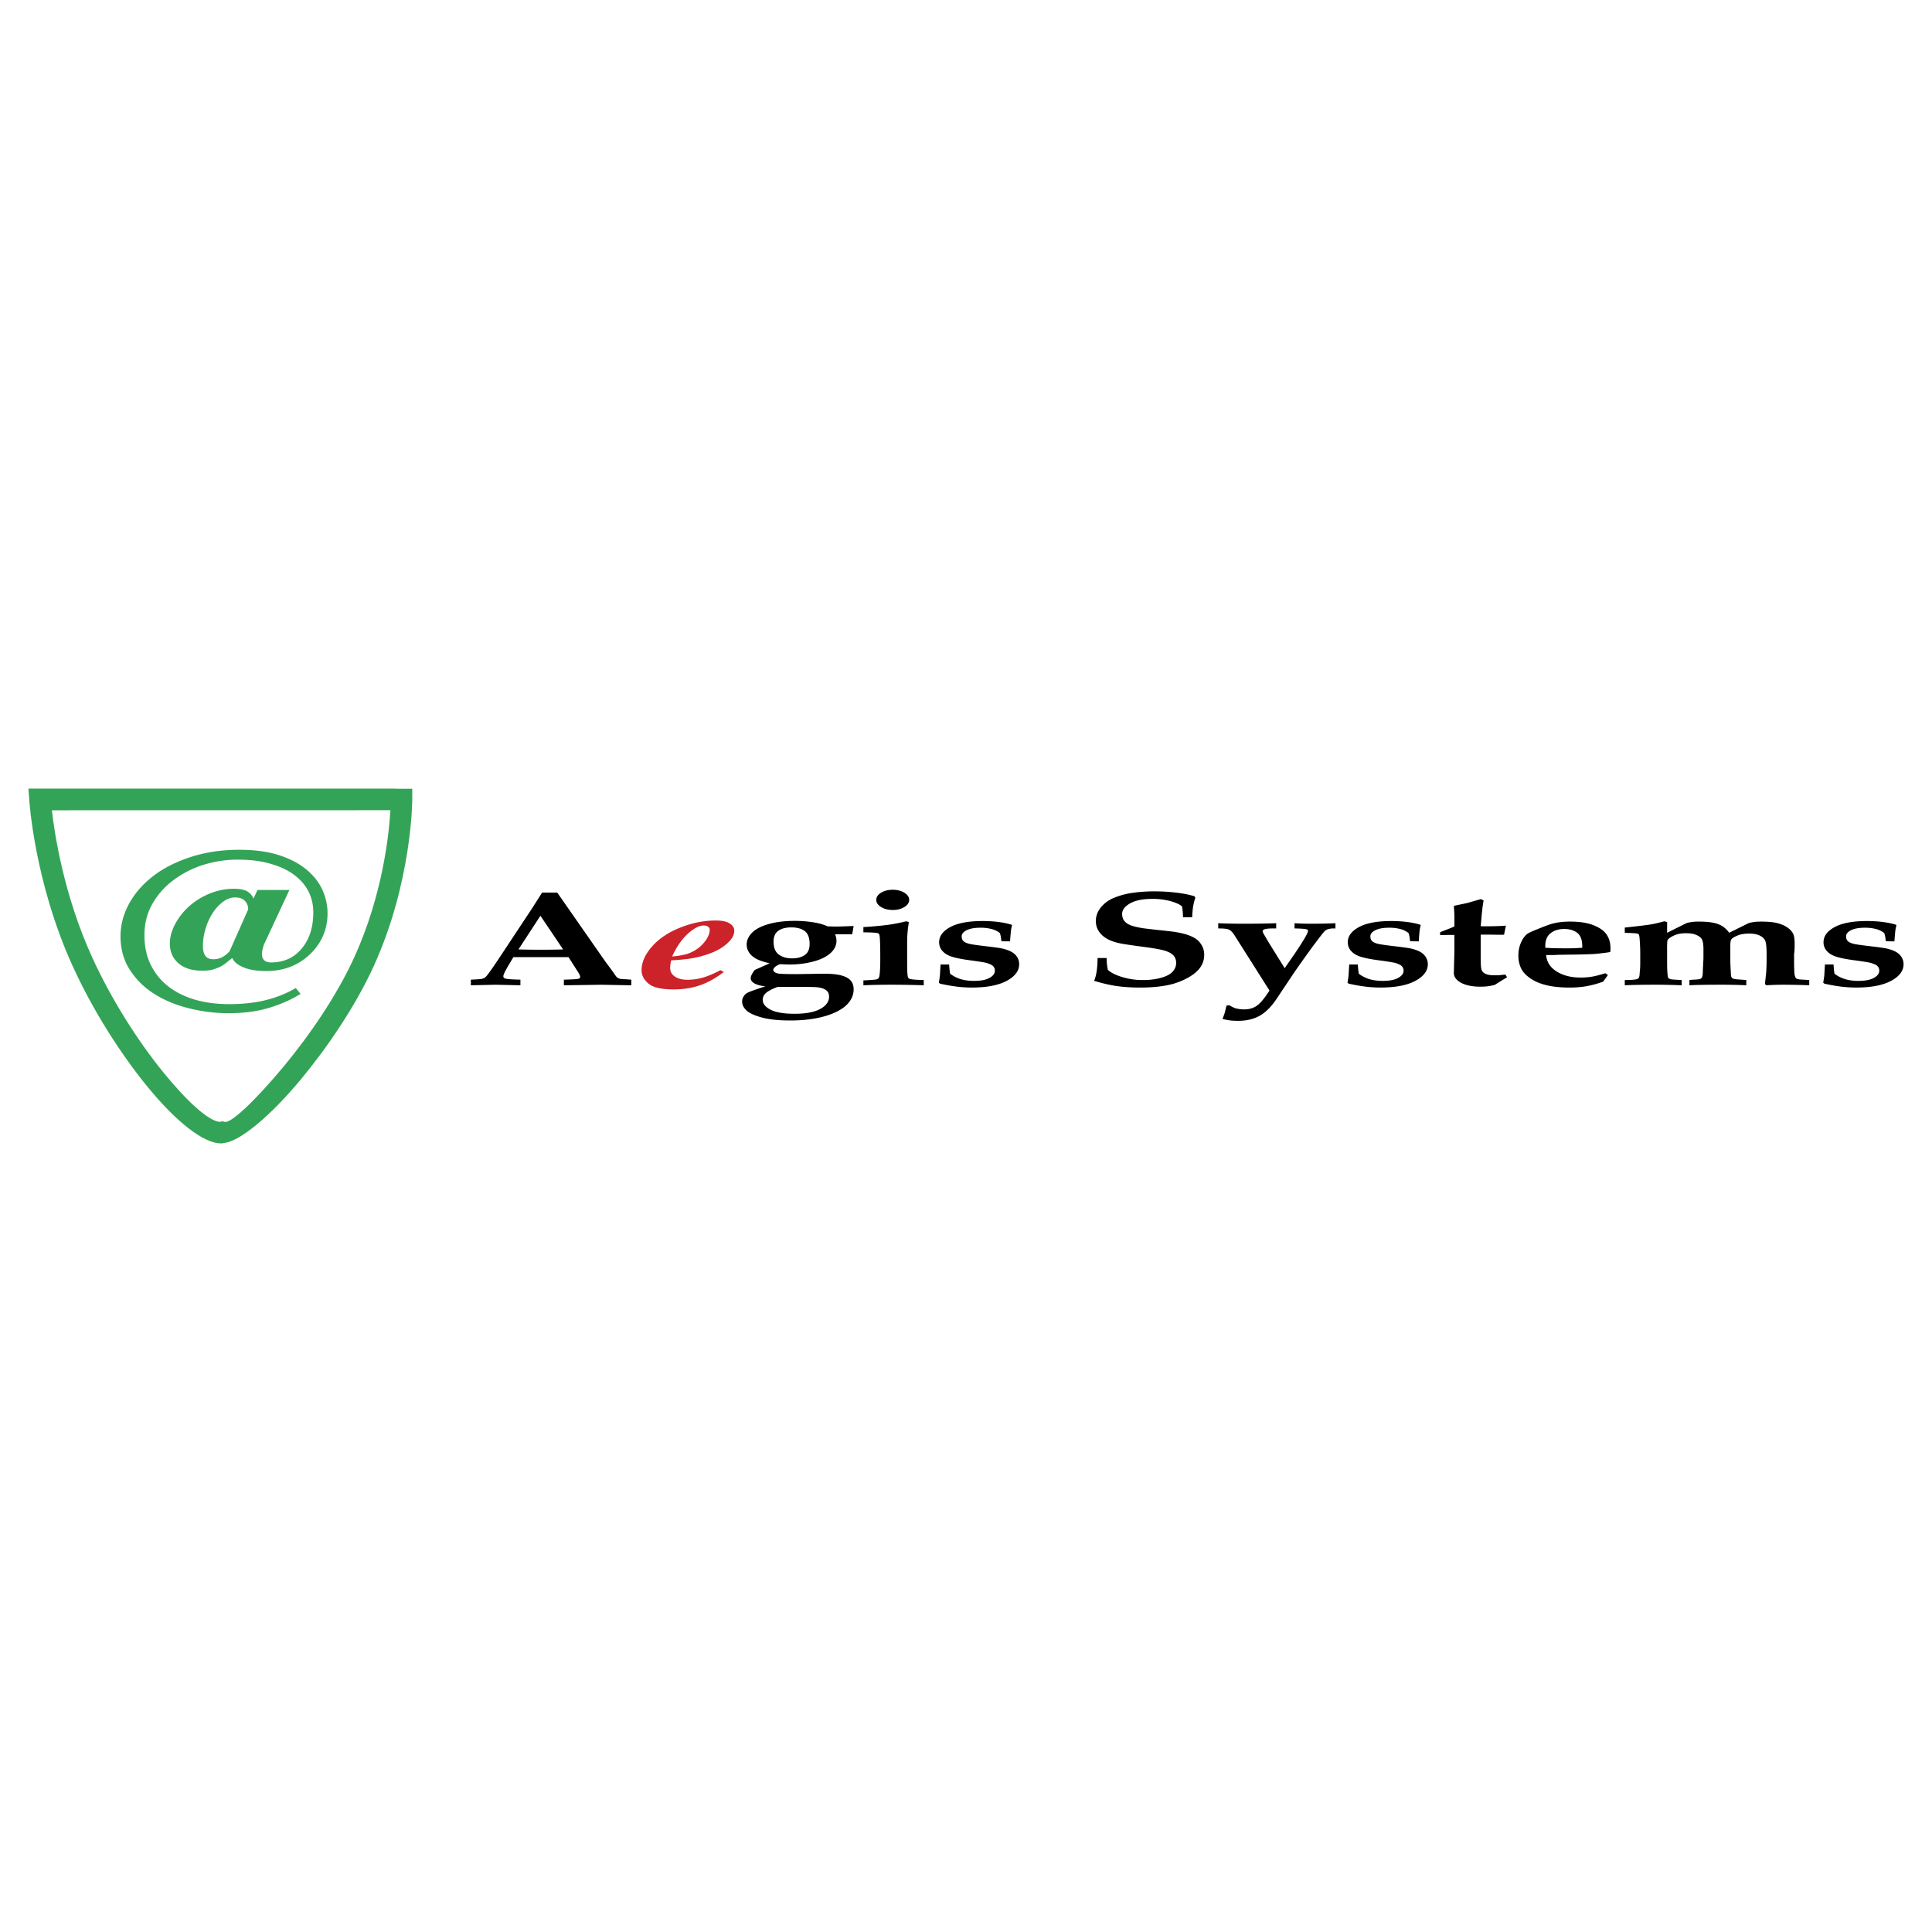<svg xmlns="http://www.w3.org/2000/svg" width="2500" height="2500" viewBox="0 0 192.756 192.756"><path fill="#fff" d="M0 192.756h192.756V0H0v192.756z"/><path d="M69.042 92.818c.436-.319.823-.48 1.172-.48.173 0 .316.039.425.116.116.077.17.179.17.313 0 .311-.124.65-.368 1.008a3.489 3.489 0 0 1-.873.89 3.773 3.773 0 0 1-1.028.513c-.352.106-.845.193-1.482.253.528-1.163 1.188-2.037 1.984-2.613zm.042 2.782a9.97 9.97 0 0 0 2.135-.63c.637-.279 1.165-.641 1.584-1.092.304-.333.455-.672.455-1.024 0-.292-.157-.535-.464-.727-.312-.192-.769-.288-1.374-.288-1.194 0-2.384.24-3.568.714-1.185.474-2.12 1.104-2.808 1.891-.688.788-1.034 1.576-1.034 2.359 0 .508.234.951.691 1.332.461.385 1.294.58 2.498.58.951 0 1.818-.135 2.602-.404.784-.262 1.591-.709 2.42-1.338l-.346-.178c-.669.354-1.258.602-1.766.746a5.654 5.654 0 0 1-1.515.211c-.528 0-.951-.107-1.261-.32-.314-.211-.47-.5-.47-.855 0-.198.032-.455.095-.762.894-.049 1.601-.122 2.126-.215z" fill-rule="evenodd" clip-rule="evenodd" fill="#cc2229"/><path d="M53.918 91.365l2.263 3.358c-.644.022-1.377.032-2.19.032-.841 0-1.597-.01-2.263-.032l2.19-3.358zm-4.471 6.881l2.474.055v-.561c-.851-.018-1.36-.057-1.534-.117-.111-.045-.169-.117-.169-.225 0-.148.176-.52.534-1.119l.467-.784h5.504l.918 1.437c.163.246.243.426.243.535 0 .086-.055.15-.163.184-.112.037-.599.068-1.463.09v.561l3.754-.055 2.974.055v-.562a9.52 9.52 0 0 1-.47-.035c-.337-.012-.545-.023-.628-.043s-.154-.043-.217-.076a1.073 1.073 0 0 1-.205-.174l-.425-.605-.664-.898-4.782-6.857h-1.51l-.945 1.491-2.797 4.229c-.528.8-.887 1.338-1.07 1.607-.406.581-.652.915-.736 1.005a1.02 1.02 0 0 1-.24.199 1.227 1.227 0 0 1-.285.09c-.108.02-.454.041-1.034.068v.561l2.469-.056zM77.656 92.86c.32-.221.749-.333 1.296-.333.569 0 1.018.125 1.34.366.321.245.484.675.484 1.289 0 .435-.115.762-.343.98-.326.304-.79.454-1.395.454-.555 0-1-.128-1.345-.387-.343-.256-.516-.689-.516-1.29.002-.497.162-.855.479-1.079zm-2.651 4.376a.771.771 0 0 0-.108.367c0 .203.141.381.421.539.314.146.663.234 1.055.258-.077.023-.461.152-1.15.389-.358.127-.599.227-.72.303a.946.946 0 0 0-.32.334.93.93 0 0 0-.141.5c0 .32.144.615.439.889.294.27.803.506 1.53.701.729.199 1.67.297 2.83.297 1.469 0 2.736-.178 3.802-.535.841-.285 1.472-.648 1.896-1.09.423-.445.629-.938.629-1.486 0-.371-.105-.664-.31-.889-.205-.225-.522-.391-.941-.5-.423-.111-1.018-.166-1.789-.166l-2.631.041c-.941 0-1.531-.016-1.764-.047a.963.963 0 0 1-.429-.139c-.103-.07-.154-.146-.154-.225 0-.092.057-.191.173-.301.115-.109.282-.201.506-.281.4.025.71.035.935.035.829 0 1.616-.096 2.355-.292.743-.192 1.316-.47 1.726-.835.409-.359.611-.778.611-1.252a1.65 1.65 0 0 0-.138-.64h1.709l.14-.826a66.99 66.99 0 0 1-1.744.058c-.157 0-.442-.01-.855-.021-.387-.18-.864-.314-1.431-.404a11.462 11.462 0 0 0-1.856-.141c-.999 0-1.869.109-2.618.324-.746.214-1.29.506-1.642.867-.35.362-.526.753-.526 1.168 0 .308.096.589.276.846.182.252.435.457.751.614.317.157.74.291 1.269.414l-1.489.662a2.248 2.248 0 0 0-.297.464zm3.528 1.225c1.37 0 2.244.004 2.621.016.378.01.673.053.887.125.215.072.381.17.5.299.115.121.176.307.176.543 0 .49-.295.898-.884 1.221-.589.32-1.441.48-2.551.48-1.063 0-1.86-.135-2.391-.4-.532-.271-.794-.605-.794-1.002a.86.86 0 0 1 .295-.643c.195-.195.582-.404 1.171-.631.397-.008.72-.008.97-.008zM89.068 88.772c.456 0 .844.1 1.161.295.32.199.481.436.481.711 0 .281-.161.519-.481.717-.317.198-.705.294-1.161.294-.449 0-.836-.096-1.159-.294-.321-.199-.484-.436-.484-.717 0-.275.16-.512.477-.711.32-.195.706-.295 1.166-.295zm-2.927 9.529v-.488c.791-.035 1.246-.074 1.358-.115a.346.346 0 0 0 .215-.23c.073-.244.111-.861.111-1.857 0-1.364-.029-2.141-.086-2.331a.248.248 0 0 0-.138-.17c-.144-.054-.631-.086-1.46-.089v-.528a35.237 35.237 0 0 0 2.465-.221 18.396 18.396 0 0 0 1.815-.355l.26.083a11.498 11.498 0 0 0-.174 1.923v2.232c0 .762.029 1.213.087 1.352.029.08.087.133.169.156.192.061.66.096 1.399.115v.523a100.97 100.97 0 0 0-3.304-.055c-1.026 0-1.932.022-2.717.055zM93.84 96.23h.854c.034.49.07.797.108.926.32.24.672.416 1.059.535.381.115.823.172 1.323.172.672 0 1.185-.1 1.539-.299.359-.197.535-.434.535-.715a.625.625 0 0 0-.176-.459c-.116-.119-.353-.23-.711-.334-.275-.06-.811-.143-1.594-.249-.788-.104-1.383-.221-1.789-.349-.403-.127-.724-.316-.951-.567a1.276 1.276 0 0 1-.34-.886c0-.603.369-1.107 1.114-1.512.744-.399 1.815-.601 3.208-.601.579 0 1.114.031 1.601.096.486.06.925.153 1.318.275l.033.067a3.62 3.62 0 0 0-.1.467c-.022.161-.055.531-.1 1.123l-.854-.009c-.011-.048-.02-.128-.035-.243a2.878 2.878 0 0 0-.124-.58 2.217 2.217 0 0 0-.811-.394 4.207 4.207 0 0 0-1.12-.134c-.599 0-1.06.084-1.391.25-.322.169-.489.365-.489.599 0 .24.077.413.224.528.15.115.368.198.659.256.292.058.829.131 1.613.221.783.093 1.31.166 1.581.227.391.093.701.211.936.349.234.142.416.313.538.525.124.208.185.435.185.688 0 .652-.413 1.207-1.234 1.652-.827.447-1.988.672-3.48.672-.502 0-.989-.029-1.456-.084a18.375 18.375 0 0 1-1.728-.303l-.116-.098c.055-.334.089-.572.105-.713l.066-1.099zM118.944 91.51h-.916c-.013-.509-.048-.871-.105-1.084-.221-.193-.595-.366-1.136-.517a6.788 6.788 0 0 0-1.815-.227c-.964 0-1.706.153-2.23.451-.525.304-.788.652-.788 1.059.007.289.083.522.233.702.147.182.359.323.638.429.278.105.682.201 1.22.287.412.055.986.119 1.715.199.734.076 1.21.134 1.428.163.573.096 1.041.205 1.396.336.352.128.635.279.842.445.209.169.381.381.516.64.131.256.201.545.201.865 0 .563-.188 1.057-.565 1.482-.285.32-.683.613-1.188.879a7.101 7.101 0 0 1-1.559.596c-.857.209-1.883.314-3.076.314-.878 0-1.654-.053-2.343-.15-.683-.1-1.435-.275-2.254-.52.225-.5.338-1.258.347-2.278h.909c-.014.314.024.704.117 1.171.27.273.73.51 1.383.715a6.96 6.96 0 0 0 2.133.311c.672 0 1.272-.074 1.799-.225.523-.145.912-.35 1.146-.607.236-.258.354-.551.354-.881 0-.275-.08-.512-.246-.711-.17-.195-.433-.352-.785-.473-.352-.118-.976-.24-1.868-.365-1.284-.17-2.13-.291-2.533-.365-.61-.112-1.101-.279-1.472-.493-.37-.215-.649-.473-.836-.781a1.842 1.842 0 0 1-.274-.982c0-.493.166-.948.502-1.364a3.236 3.236 0 0 1 1.322-.96 7.638 7.638 0 0 1 1.856-.494 15.623 15.623 0 0 1 2.125-.147c.753 0 1.486.042 2.193.126.711.082 1.32.207 1.844.364l.083.16c-.097.286-.17.567-.214.847-.048.269-.08.634-.099 1.083zM121.969 101.662c.125-.318.205-.543.237-.672l.164-.666.277-.031c.176.111.38.215.611.301.276.072.576.113.896.113.371 0 .714-.078 1.023-.234.315-.154.663-.494 1.05-1.016l.431-.627-3.471-5.484c-.208-.326-.403-.528-.589-.604-.186-.077-.538-.115-1.056-.109v-.525c.699.035 1.559.051 2.576.051 1.203 0 2.27-.016 3.207-.051v.525h-.252c-.455-.006-.763.026-.936.093-.106.044-.16.098-.16.173 0 .076.035.172.109.288l.521.89 1.565 2.517.958-1.378c.915-1.354 1.373-2.135 1.373-2.346a.134.134 0 0 0-.051-.106.705.705 0 0 0-.27-.08 10.146 10.146 0 0 0-1.024-.051v-.525c.456.035 1.027.051 1.723.051.841 0 1.626-.016 2.356-.051v.525h-.171a1.797 1.797 0 0 0-.547.067.77.77 0 0 0-.282.131c-.082.062-.286.301-.607.724-.42.553-.763 1.008-1.019 1.37a114.332 114.332 0 0 0-1.52 2.147l-1.727 2.586c-.527.787-1.088 1.346-1.68 1.682-.596.338-1.315.508-2.164.508a7.83 7.83 0 0 1-.768-.037 7.932 7.932 0 0 1-.783-.149zM134.612 96.23h.854c.039.49.074.797.109.926.319.24.676.416 1.06.535.384.115.825.172 1.325.172.669 0 1.181-.1 1.539-.299.355-.197.536-.434.536-.715a.633.633 0 0 0-.176-.459c-.121-.119-.356-.23-.713-.334-.278-.06-.809-.143-1.597-.249-.787-.104-1.379-.221-1.786-.349-.41-.127-.726-.316-.954-.567a1.28 1.28 0 0 1-.34-.886c0-.603.373-1.107 1.118-1.512.743-.399 1.811-.601 3.204-.601.583 0 1.11.031 1.601.096.486.06.928.153 1.322.275l.032.067c-.048.15-.08.31-.104.467-.022.161-.051.531-.096 1.123l-.856-.009a3.802 3.802 0 0 1-.033-.243 2.526 2.526 0 0 0-.129-.58 2.186 2.186 0 0 0-.803-.394 4.284 4.284 0 0 0-1.127-.134c-.595 0-1.06.084-1.386.25-.326.169-.489.365-.489.599 0 .24.073.413.221.528.15.115.37.198.662.256.293.058.829.131 1.61.221.784.093 1.312.166 1.581.227.388.093.701.211.938.349.23.142.41.313.534.525.125.208.187.435.187.688 0 .652-.413 1.207-1.236 1.652-.828.447-1.984.672-3.479.672-.5 0-.982-.029-1.456-.084a18.389 18.389 0 0 1-1.729-.303l-.116-.098c.059-.334.09-.572.106-.713l.066-1.099zM143.681 93.299v-.295l.976-.381c.158-.061.308-.128.451-.201v-.88c0-.314-.019-.704-.057-1.169.692-.141 1.136-.237 1.341-.281.038-.01.487-.139 1.351-.389l.275.131-.108.682-.077.752-.1 1.149h.355c.951 0 1.668-.022 2.158-.067l-.186.9a2.23 2.23 0 0 1-.235.013l-1.053-.013h-1.04v2.196c0 .674.02 1.071.059 1.196.027.207.146.369.354.484.208.117.512.176.909.176.24.004.432 0 .576-.01.145-.014.33-.035.56-.062l.17.275-.387.232c-.316.197-.592.367-.829.52a4.768 4.768 0 0 1-.746.148 6.41 6.41 0 0 1-.672.037c-.829 0-1.484-.133-1.963-.395-.473-.26-.713-.582-.713-.975l.057-2.172v-1.623h-.291c-.395.002-.774.009-1.135.022zM156.282 94.614c-.985 0-1.689-.019-2.106-.057-.032-.669.142-1.146.513-1.441.361-.288.826-.432 1.379-.432.541 0 .986.138 1.329.413.332.282.486.765.461 1.46a18.12 18.12 0 0 1-1.576.057zm3.884 2.484c-.559.176-1.006.291-1.351.346a6.674 6.674 0 0 1-1.128.086c-.94 0-1.73-.201-2.375-.602-.646-.402-.995-.953-1.053-1.645h.708c.115 0 .217-.003.311-.012.096-.01.578-.017 1.455-.029a54.147 54.147 0 0 0 2.125-.052c.17-.003.5-.034.983-.093.368-.041.637-.08.815-.115.018-.111.023-.23.023-.352 0-.541-.125-1.001-.381-1.379-.253-.381-.686-.691-1.297-.935-.614-.247-1.398-.368-2.355-.368-.679 0-1.265.07-1.764.205-.272.074-.708.233-1.303.474-.602.239-.974.403-1.117.492-.229.141-.43.371-.595.685-.25.452-.378.967-.378 1.54 0 .396.067.759.195 1.091.128.334.335.627.624.883.287.254.624.471 1.004.648.386.172.843.312 1.382.412.535.098 1.16.15 1.864.15a9.92 9.92 0 0 0 1.585-.111 9.675 9.675 0 0 0 1.809-.484l.467-.65-.253-.185zM162.105 98.301v-.523c.554 0 .935-.025 1.146-.074a.441.441 0 0 0 .223-.109c.071-.086.106-.24.115-.471l.048-.579c.007-.121.01-.319.01-.592v-.855c0-.387-.019-.854-.058-1.405-.022-.281-.054-.438-.093-.474a.41.41 0 0 0-.185-.082c-.136-.029-.536-.052-1.207-.065v-.528c1.3-.138 2.147-.24 2.554-.307.406-.068.871-.176 1.38-.32l.291.076v1.069l1.943-.969c.228-.059.419-.094.582-.112.16-.023.374-.032.644-.032.854 0 1.501.085 1.937.256.442.17.8.455 1.085.857l1.959-.969c.23-.059.426-.094.586-.112.16-.023.381-.032.65-.032.71 0 1.264.054 1.655.163.39.106.713.25.972.432.26.186.441.384.548.593.108.209.163.534.163.97 0 .482-.013.803-.036.96a.72.72 0 0 0-.019.192v.681c0 .698.019 1.147.059 1.34.038.195.108.318.204.369.096.049.311.08.644.092.115.008.316.018.604.037v.523a76.9 76.9 0 0 0-2.426-.055 28 28 0 0 0-1.847.055l-.15-.123.131-1.186c.025-.48.039-.893.039-1.235v-.496c0-.775-.055-1.268-.17-1.469-.115-.202-.305-.358-.574-.478-.265-.115-.602-.172-1.008-.172-.454 0-.844.067-1.165.202-.32.134-.519.259-.6.375-.075.115-.114.349-.104.694v1.585l.029.653.029.531c.002.16.027.271.073.33a.387.387 0 0 0 .179.139c.064.023.201.043.41.061.406.029.697.051.873.066v.523a54.975 54.975 0 0 0-2.734-.055c-1.323 0-2.304.021-2.94.055v-.523c.132-.016.301-.029.509-.043.301-.012.49-.035.57-.066s.141-.1.188-.195c.048-.1.073-.326.073-.686l.059-1.158v-.928c0-.442-.045-.759-.135-.945-.09-.187-.266-.339-.541-.461-.272-.127-.625-.188-1.057-.188-.47 0-.87.073-1.197.224-.323.147-.537.294-.64.444-.045.08-.063.423-.055 1.025v1.142c0 .593.016 1.044.055 1.355.016.17.051.271.106.316a.771.771 0 0 0 .294.098c.099.018.432.037 1.001.066v.523a65.478 65.478 0 0 0-2.784-.055c-1.214 0-2.181.022-2.895.055zM182.075 96.23h.858c.031.49.069.797.104.926.32.24.673.416 1.057.535a4.64 4.64 0 0 0 1.326.172c.672 0 1.184-.1 1.539-.299.358-.197.535-.434.535-.715a.626.626 0 0 0-.177-.459c-.114-.119-.352-.23-.711-.334-.276-.06-.806-.143-1.594-.249-.787-.104-1.386-.221-1.789-.349-.407-.127-.723-.316-.951-.567a1.28 1.28 0 0 1-.339-.886c0-.603.368-1.107 1.114-1.512.746-.399 1.812-.601 3.207-.601.579 0 1.114.031 1.601.096.486.06.928.153 1.318.275l.032.067c-.044.15-.076.31-.099.467-.023.161-.055.531-.1 1.123l-.858-.009c-.006-.048-.017-.128-.028-.243a2.954 2.954 0 0 0-.128-.58 2.21 2.21 0 0 0-.808-.394 4.247 4.247 0 0 0-1.123-.134c-.599 0-1.06.084-1.386.25-.326.169-.489.365-.489.599 0 .24.069.413.221.528.15.115.367.198.659.256.291.058.829.131 1.613.221.784.093 1.312.166 1.581.227.387.093.701.211.936.349.232.142.412.313.536.525.125.208.187.435.187.688 0 .652-.413 1.207-1.238 1.652-.824.447-1.984.672-3.477.672a12.5 12.5 0 0 1-1.456-.084 18.558 18.558 0 0 1-1.729-.303l-.115-.098c.055-.334.09-.572.106-.713l.065-1.099z" fill-rule="evenodd" clip-rule="evenodd"/><path d="M3.993 78.682h35.56v.012h1.579v1.071c0 .024-.008 8.211-3.852 16.643-1.82 3.984-4.61 8.088-7.274 11.297-3.033 3.65-6.092 6.199-7.671 6.332h-.002l-.129.035-.105.002c-1.782.059-4.621-2.246-7.477-5.762-2.614-3.219-5.359-7.51-7.354-11.886-3.842-8.408-4.344-16.572-4.345-16.595l-.089-1.15h1.159v.001zm1.183 2.16c.283 2.476 1.215 8.535 4.032 14.698 1.917 4.204 4.556 8.329 7.071 11.427 2.386 2.936 4.542 4.896 5.664 4.965l.235-.061.252.059c.646.148 3.114-2.209 5.928-5.596 2.575-3.104 5.257-7.035 6.982-10.813 2.837-6.222 3.472-12.293 3.611-14.685l-33.775.006zm17.158 33.195h-.002.002z" fill="#33a457"/><path d="M26.393 94.115l2.481-5.324h-3.185l-.384.833h-.026a1.435 1.435 0 0 0-.652-.714c-.295-.157-.724-.237-1.297-.237-.854 0-1.677.17-2.472.506a7.006 7.006 0 0 0-2.035 1.283 6.524 6.524 0 0 0-1.374 1.78c-.336.651-.503 1.284-.503 1.895 0 .812.285 1.47.852 1.962.566.5 1.358.746 2.375.746.391 0 .701-.027.932-.08.23-.055.48-.143.746-.256.24-.109.463-.248.674-.414.212-.163.413-.326.604-.486h.063c.163.371.538.675 1.126.916.589.24 1.338.359 2.247.359 1.738 0 3.192-.562 4.36-1.675 1.169-1.121 1.754-2.487 1.754-4.098 0-.809-.176-1.597-.525-2.353-.349-.758-.883-1.43-1.6-2.016-.717-.596-1.626-1.069-2.724-1.424-1.098-.356-2.424-.535-3.97-.535-1.756 0-3.373.244-4.861.73-1.489.49-2.738 1.127-3.749 1.917-1.03.807-1.828 1.726-2.385 2.757-.56 1.037-.841 2.112-.841 3.229 0 1.274.311 2.391.936 3.354a7.775 7.775 0 0 0 2.448 2.4c.996.631 2.151 1.111 3.457 1.432 1.309.322 2.609.486 3.905.486 1.527 0 2.881-.176 4.053-.529 1.171-.354 2.23-.818 3.165-1.398l-.48-.588c-.855.512-1.824.908-2.909 1.188-1.086.281-2.334.422-3.739.422-1.233 0-2.359-.146-3.38-.438-1.018-.295-1.908-.732-2.664-1.312a6.126 6.126 0 0 1-1.764-2.152c-.426-.861-.641-1.852-.641-2.982 0-1.156.266-2.203.804-3.139a7.597 7.597 0 0 1 2.123-2.371 9.882 9.882 0 0 1 2.983-1.511 11.404 11.404 0 0 1 3.398-.512c1.224 0 2.309.135 3.259.41.951.269 1.742.643 2.375 1.114.631.473 1.105 1.024 1.425 1.655.32.633.48 1.322.48 2.068 0 1.494-.384 2.701-1.155 3.623-.769.925-1.787 1.386-3.061 1.386-.314 0-.547-.078-.691-.229-.147-.147-.218-.355-.218-.618 0-.121.026-.297.08-.528.056-.228.113-.407.18-.532zm-3.493.804c-.268.278-.523.48-.776.601-.25.125-.532.185-.853.185-.359 0-.617-.11-.781-.339-.163-.23-.243-.56-.243-.992 0-.563.085-1.136.265-1.722a5.923 5.923 0 0 1 .714-1.565 4.318 4.318 0 0 1 1.031-1.121c.384-.284.781-.429 1.194-.429.429 0 .752.113.97.333.221.224.333.509.342.855L22.9 94.919z" fill-rule="evenodd" clip-rule="evenodd" fill="#33a457"/></svg>